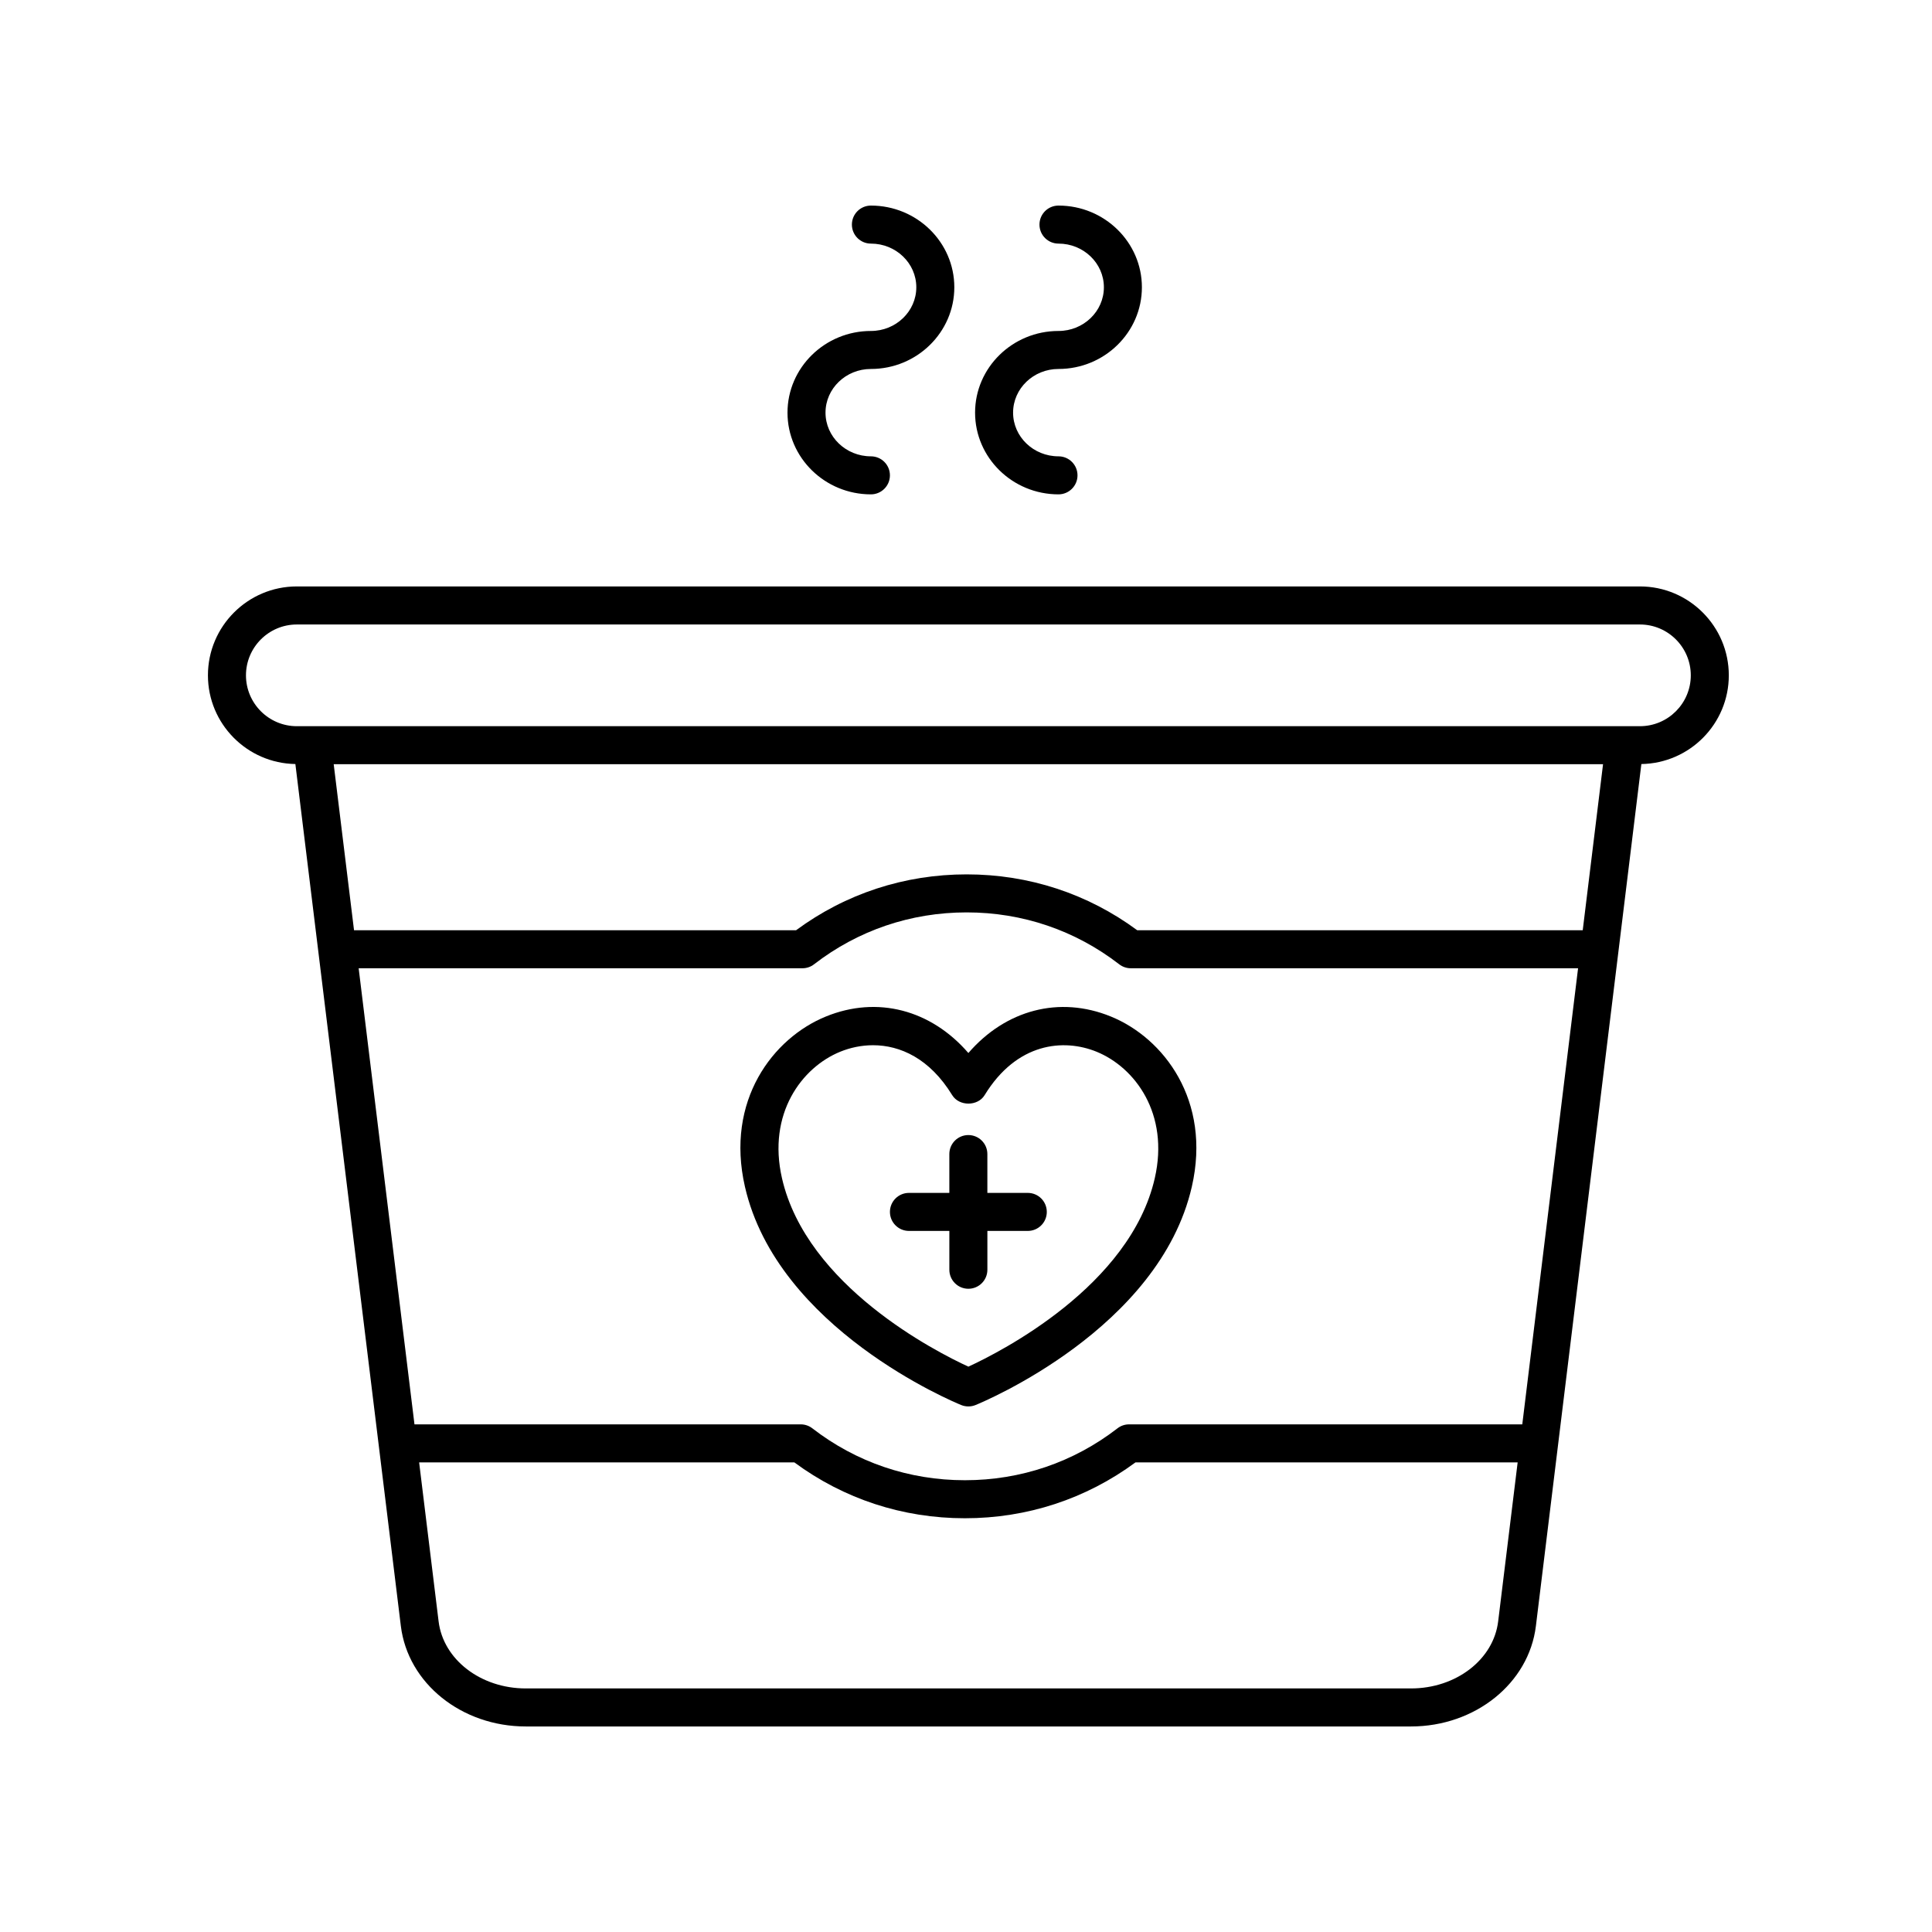 <?xml version="1.0" encoding="UTF-8"?>
<!-- Uploaded to: SVG Repo, www.svgrepo.com, Generator: SVG Repo Mixer Tools -->
<svg fill="#000000" width="800px" height="800px" version="1.1" viewBox="144 144 512 512" xmlns="http://www.w3.org/2000/svg">
 <g>
  <path d="m578.6 299.41h-355.94c-12.988 0-23.555 10.566-23.555 23.555 0 12.855 10.363 23.305 23.172 23.512l27.953 228.44c1.859 15.172 16.086 26.613 33.105 26.613h234.59c17.012 0 31.246-11.441 33.102-26.609l27.953-228.44c12.809-0.207 23.172-10.656 23.172-23.512 0-12.992-10.566-23.559-23.555-23.559zm-15.16 91.109h-118.07c-13.129-9.691-28.719-14.801-45.195-14.801-16.48 0-32.066 5.113-45.203 14.801h-117.15l-5.387-44.004 336.39 0.004zm-16.02 130.95h-104.2c-1.113 0-2.203 0.367-3.082 1.055-11.637 8.992-25.613 13.75-40.43 13.75-14.816 0-28.793-4.758-40.426-13.75-0.883-0.684-1.969-1.055-3.082-1.055h-102.36l-14.793-120.87h117.61c1.113 0 2.203-0.367 3.082-1.055 11.633-8.992 25.613-13.75 40.43-13.75 14.816 0 28.793 4.758 40.426 13.75 0.883 0.684 1.969 1.055 3.082 1.055h118.53zm-6.394 52.23c-1.234 10.117-11.168 17.754-23.098 17.754h-234.59c-11.93 0-21.859-7.637-23.102-17.754l-5.16-42.148h99.438c13.129 9.691 28.719 14.801 45.195 14.801 16.48 0 32.066-5.113 45.203-14.801h101.28zm37.574-237.25h-355.94c-7.43 0-13.477-6.047-13.477-13.477 0-7.43 6.047-13.477 13.477-13.477h355.94c7.43 0 13.477 6.047 13.477 13.477 0 7.43-6.043 13.477-13.477 13.477z"/>
  <path d="m374.8 241.78c12.188 0 22.105-9.715 22.105-21.652 0-11.934-9.914-21.648-22.105-21.648-2.781 0-5.039 2.254-5.039 5.039s2.258 5.039 5.039 5.039c6.629 0 12.031 5.188 12.031 11.574 0 6.383-5.394 11.578-12.031 11.578-12.188 0-22.105 9.715-22.105 21.648 0 11.941 9.914 21.652 22.105 21.652 2.781 0 5.039-2.254 5.039-5.039s-2.258-5.039-5.039-5.039c-6.629 0-12.031-5.195-12.031-11.578 0-6.387 5.398-11.574 12.031-11.574z"/>
  <path d="m424.51 241.78c12.188 0 22.105-9.715 22.105-21.652 0-11.934-9.914-21.648-22.105-21.648-2.781 0-5.039 2.254-5.039 5.039s2.258 5.039 5.039 5.039c6.629 0 12.031 5.188 12.031 11.574 0 6.383-5.394 11.578-12.031 11.578-12.188 0-22.105 9.715-22.105 21.648 0 11.941 9.914 21.652 22.105 21.652 2.781 0 5.039-2.254 5.039-5.039s-2.258-5.039-5.039-5.039c-6.629 0-12.031-5.195-12.031-11.578 0-6.387 5.398-11.574 12.031-11.574z"/>
  <path d="m416.37 460.13h-10.707v-10.289c0-2.785-2.258-5.039-5.039-5.039s-5.039 2.254-5.039 5.039v10.289h-10.703c-2.781 0-5.039 2.254-5.039 5.039 0 2.785 2.258 5.039 5.039 5.039h10.707v10.289c0 2.785 2.258 5.039 5.039 5.039s5.039-2.254 5.039-5.039v-10.289h10.707c2.781 0 5.039-2.254 5.039-5.039-0.004-2.789-2.254-5.039-5.043-5.039z"/>
  <path d="m438.4 413.39c-13.672-5.578-27.879-1.762-37.77 9.668-9.883-11.43-24.098-15.254-37.77-9.668-13.996 5.703-26.676 22.25-21.445 45.09 8.609 37.664 55.332 57.062 57.32 57.871 0.609 0.246 1.254 0.367 1.898 0.367 0.645 0 1.289-0.121 1.898-0.371 1.984-0.805 48.703-20.207 57.32-57.867 5.223-22.84-7.461-39.387-21.453-45.09zm11.629 42.848c-6.539 28.59-40.895 46.023-49.398 49.938-8.504-3.914-42.859-21.348-49.398-49.938-3.914-17.109 5.254-29.371 15.434-33.52 2.637-1.074 5.598-1.723 8.691-1.723 7.176 0 15.023 3.492 20.984 13.227 1.832 2.992 6.766 2.992 8.594 0 8.52-13.93 20.918-15.062 29.668-11.504 10.172 4.148 19.34 16.41 15.426 33.52z"/>
 </g>
</svg>